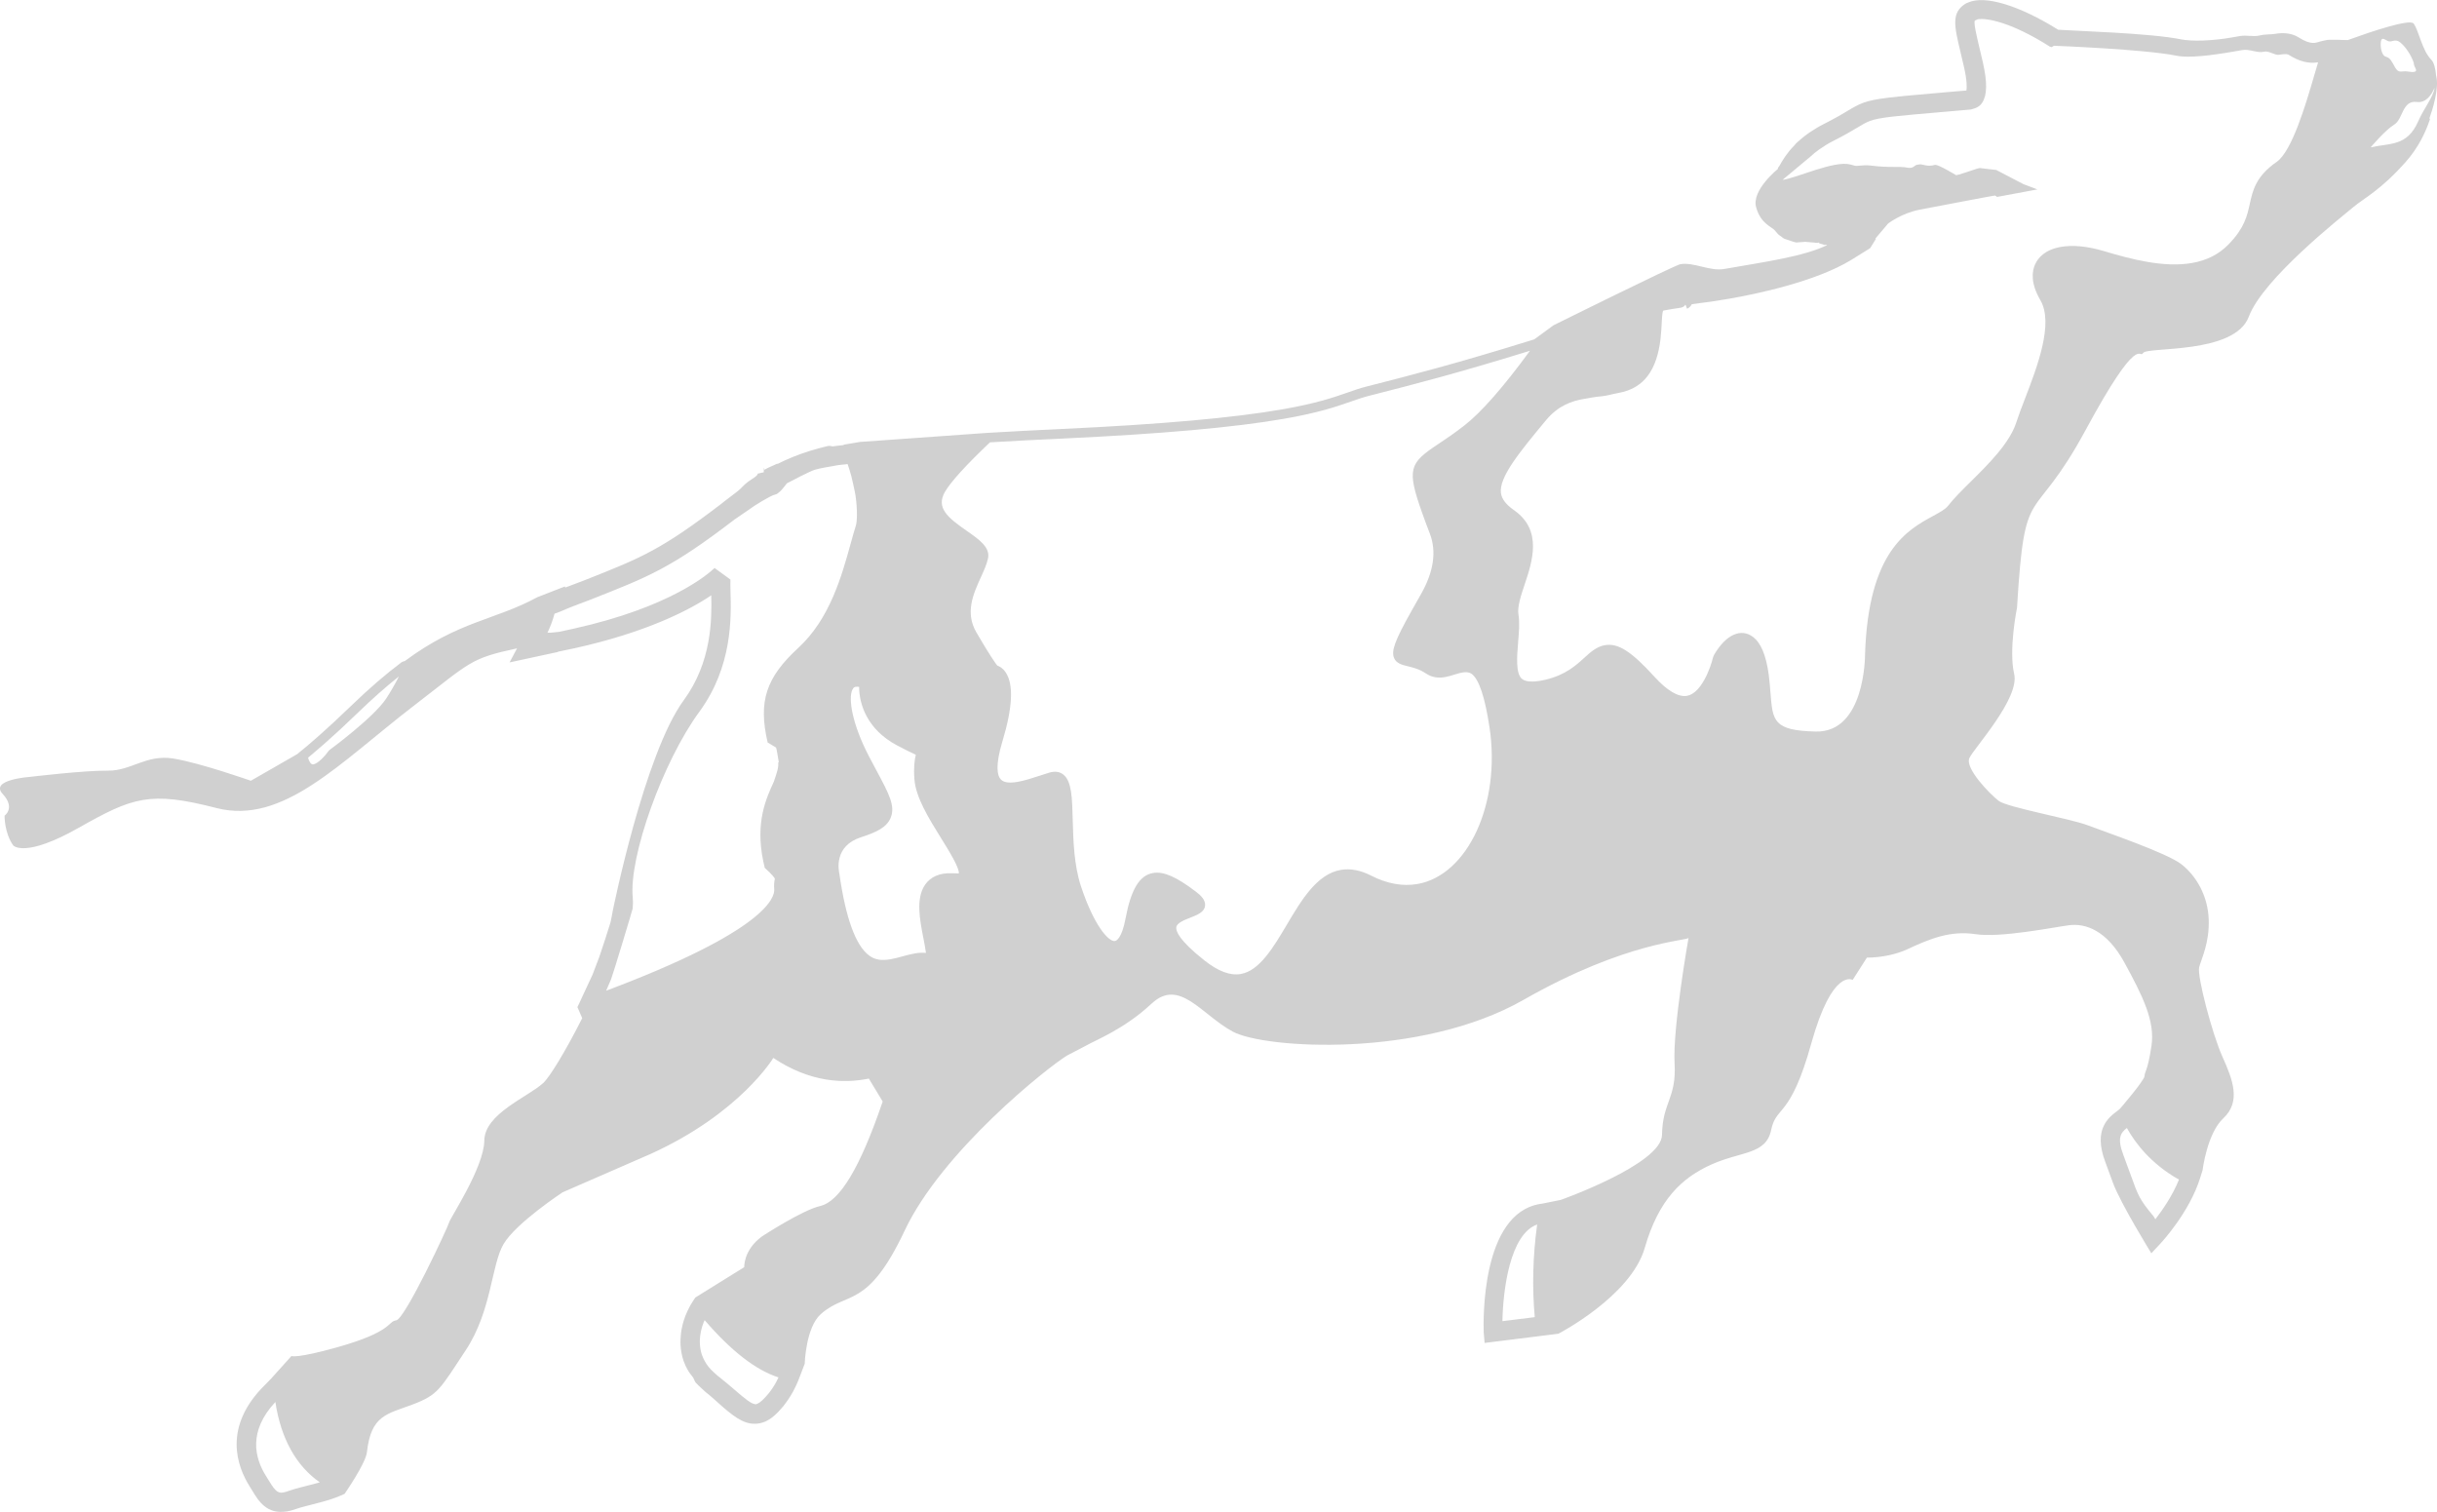 <?xml version="1.0" encoding="UTF-8"?><svg id="uuid-57bfe2df-a636-4ba8-bd4f-367ae2032491" xmlns="http://www.w3.org/2000/svg" viewBox="0 0 216 134"><g style="opacity:.9;"><path d="m1.189,74.94s1.003,1.135,5.791-1.576c4.791-2.708,6.29-3.271,12.198-1.751,5.914,1.52,10.913-3.999,17.509-9.071,5.092-3.915,4.95-4.173,9.139-5.079l-.661,1.245,4.271-.922-.003-.019,1.535-.324c6.297-1.393,10.191-3.39,12.073-4.683.054,2.186.034,5.929-2.445,9.31-3.48,4.743-6.277,18.617-6.277,18.617-.03.226-.208,1.063-.208,1.063-.039.178-.87,2.728-.979,3.018l-.614,1.619-.82,1.758c-.114.25-.224.497-.343.746l-.179.366.428.982c-1.433,2.84-2.874,5.223-3.463,5.755-1.388,1.254-5.188,2.719-5.215,5.095-.027,2.378-3.038,6.878-3.111,7.234-.078.356-3.926,8.608-4.7,8.699-.775.095-.253.992-5.26,2.395-3.58,1.004-4.023.765-4.023.765l-1.808,2.011c-.16.171-.343.357-.552.563-3.756,3.714-2.456,7.219-1.346,8.977l.222.361c.551.918,1.307,2.173,3.108,1.859.233-.041.488-.109.77-.211.237-.085.526-.166.837-.245l1.319-.342c.297-.076.608-.167.92-.27l.377-.13c.291-.105.585-.228.864-.359,0,0,1.87-2.691,1.979-3.689.364-3.298,1.778-3.369,4.049-4.229,2.271-.862,2.404-1.317,4.708-4.809,2.308-3.492,2.26-7.545,3.349-9.404,1.087-1.86,5.235-4.591,5.235-4.591l7.812-3.405c7.926-3.599,10.866-8.506,10.866-8.506,3.258,2.176,6.246,2.288,8.466,1.83l1.228,2.032c-2.009,5.904-3.822,8.872-5.549,9.265-1.589.363-5.152,2.693-5.152,2.693-1.659,1.221-1.569,2.724-1.569,2.724l-4.338,2.692c-.068.096-.132.195-.194.295l-.183.294c-.114.194-.213.385-.305.584-.066.145-.128.278-.186.421-.059.151-.114.306-.162.464-.052.163-.094.335-.132.507-.045.196-.081.386-.105.576-.023.18-.034.351-.042.524-.007.189-.01.377.002.563.01.203.034.413.074.628.026.15.044.256.074.369.069.277.165.535.287.806.049.111.099.195.158.31.15.276.308.482.513.741.058.073.159.372.222.442.258.289.893.854.893.854.584.454,1.088.948,1.518,1.316,1.238,1.064,2.102,1.656,3.253,1.455.16-.028.322-.075.476-.141.532-.225,1.043-.655,1.653-1.395.281-.355.47-.639.645-.926.072-.113.141-.233.205-.353.093-.169.177-.348.265-.528.145-.311.264-.617.381-.922l.386-1.017s.093-3.217,1.425-4.397c2.349-2.084,4.127-.376,7.438-7.407,3.316-7.034,12.664-14.464,14.393-15.513l1.578-.824c1.059-.604,3.458-1.493,5.919-3.781,2.46-2.29,4.394.969,7.185,2.485,2.792,1.515,16.645,2.395,25.778-2.815,9.129-5.209,14.576-5.226,14.622-5.495,0,0-1.415,7.984-1.238,11.117.178,3.135-1.068,3.42-1.115,6.353-.044,2.593-8.973,5.757-8.973,5.757l-1.61.324-.278.044c-5.162.903-4.977,10.304-4.942,11.375l.082.934,6.538-.817s6.422-3.32,7.653-7.603c1.232-4.284,3.286-6.226,5.938-7.407,2.655-1.182,4.812-.854,5.269-3.055.454-2.197,1.691-.958,3.559-7.675,1.873-6.715,3.663-5.616,3.663-5.616l1.261-1.975c1.345-.007,2.656-.31,3.584-.743,2.02-.945,3.826-1.674,6.045-1.338,2.222.334,6.781-.589,8.265-.789,1.483-.202,3.385.451,4.95,3.336,1.566,2.884,2.715,5.126,2.379,7.357-.333,2.233-.61,2.285-.612,2.666-.002.379-2.196,2.925-2.164,2.886-.038.048-.183.159-.29.239-.74.562-2.118,1.61-1.026,4.495.276.729.484,1.309.658,1.794.657,1.829,3.423,6.298,3.423,6.298l.823-.881c.104-.111,2.546-2.753,3.492-5.765l.224-.71s.396-3.266,1.84-4.609c1.583-1.473.846-3.404-.073-5.444-.918-2.039-2.264-7.175-2.068-7.941.197-.763.924-2.147.845-4.259-.081-2.109-1.117-3.84-2.398-4.856-1.279-1.016-6.795-2.88-8.316-3.466-1.521-.584-7.142-1.587-7.899-2.166-.758-.58-3.029-2.898-2.593-3.806.433-.907,4.471-5.284,3.964-7.444-.507-2.162.252-5.864.252-5.864.702-11.592,1.293-6.9,6.078-15.746,4.785-8.847,4.752-6.245,5.094-6.832.343-.587,8.118.156,9.375-3.227,1.259-3.378,8.292-8.888,9.261-9.704.967-.815,2.406-1.473,4.671-4.036,1.038-1.175,1.703-2.491,2.125-3.754-.012-.023-.031-.057-.048-.087.242-.672.898-2.688.589-3.784-.057-.675-.206-1.182-.424-1.401-.824-.827-1.094-2.547-1.56-3.201-.327-.457-3.795.714-5.85,1.46,0,0-1.831-.079-1.933.011-.168.038-.309.056-.447.097-.47.133-.849.361-1.979-.352-.645-.408-1.448-.419-2.063-.311-.412.072-.9.023-1.394.147-.525.132-1.149-.053-1.74.05l-.736.128c-1.746.305-3.538.356-4.484.163-2.709-.556-9.551-.75-10.884-.85-3.417-2.136-6.476-3.082-7.969-2.421l-.21.088c-1.32.796-1.038,1.976-.479,4.325l.305,1.302c.285,1.25.259,1.843.219,2.089l-1.831.156c-4.877.424-6.263.553-7.296.928-.508.185-.903.421-1.403.72-.468.281-1.08.645-2.058,1.14-.493.247-.929.514-1.33.784l-.143.104c-.37.26-.714.554-1.022.838l-.184.215c-.626.629-1.05,1.319-1.316,1.808l-.116.151-.019.116s-2.325,1.861-1.928,3.363c.397,1.5,1.429,1.779,1.644,2.058.22.249.302.38.458.477.227.134.266.232.447.296.277.091.867.302,1.019.318l.787-.058c.212.025.307.029.41.033.188.025.29.022.395.024-.004.018.132.034.312.036.018.007.031-.043.053-.034.101.114.22.112.412.167.124.109.215-.018.36.069-2.144,1.018-5.376,1.456-9.131,2.112-1.264.221-2.694-.632-3.882-.424l-.003.001c-.502.088-11.234,5.411-11.234,5.411l-1.705,1.248c-6.849,2.134-10.965,3.183-14.274,4.029l-.573.145c-.602.153-1.141.343-1.715.543-1.212.425-2.722.953-5.745,1.481-4.366.762-10.772,1.334-19.585,1.745-1.096.051-2.124.103-3.119.154l-.509.026c-.933.049-1.818.099-2.671.149l-.42.026-11.154.793-1.441.244-.001.033c-.066.009-.731.076-.982.12-.118-.037-.262-.064-.43-.034-.604.144-1.111.279-1.585.43-.609.195-1.077.359-1.521.543-.487.207-.897.379-1.289.586-.047.026-.099-.002-.142.025-.361.192-.73.302-1.076.52,0,0-.033-.19-.039-.189l-.003.001c-.004.001-.006.204-.012.208,0,0-.005.204-.011.205,0,0-.071.013-.077.018-.003.003-.142.027-.142.028-.016.009-.316.068-.314.074l-0-.002c.03.172-.477.448-.858.722-.447.324-.539.548-.924.839l-1.324,1.012.012.01-.01-.002c-5.502,4.216-7.218,4.88-12.294,6.887l-1.66.628-.028-.097c-.673.268-2.436.948-2.436.948-3.745,2.04-6.958,2.1-11.746,5.656-.09.026-.181.049-.291.108-1.459,1.098-2.899,2.345-4.455,3.847-.529.51-1.016.971-1.485,1.406l-.254.233c-.414.381-.739.679-1.047.951l-.401.352c-.252.217-.493.427-.722.623l-.896.739-4.105,2.356s-4.497-1.589-6.888-1.971c-2.396-.382-3.724,1.109-5.8,1.077-2.075-.029-6.951.558-6.951.558,0,0-3.524.242-2.361,1.499,1.161,1.258.173,1.927.173,1.927,0,0-.043,1.501.78,2.666ZM213.419,6.339c-.549-.094-.795.229-1.134-.368-.34-.598-.418-.826-.822-.946-.406-.121-.502-.956-.433-1.345.069-.382.243-.236.599-.052.355.184.627-.252,1.103.124.478.378.995,1.16,1.207,1.815,0,0-.015.185.16.502.176.313-.132.364-.68.271Zm-3.297,6.719s1.284-1.528,2.081-2.009c.797-.482.7-2.184,2.012-2.01.827.11,1.315-.664,1.565-1.254-.079.781-.916,1.761-1.447,2.972-.99,2.247-2.506,1.91-4.211,2.302Zm-16.992,91.487c-.563,1.401-1.45,2.689-2.091,3.516l-.164-.268c-1.241-1.479-1.372-1.845-2.004-3.605-.176-.492-.389-1.082-.669-1.821-.582-1.54-.225-1.975.31-2.394.705,1.268,2.097,3.161,4.617,4.572Zm-56.886,3.98c-.385,2.789-.453,5.541-.213,8.212l-2.866.356c.055-2.773.661-7.705,3.079-8.568Zm-67.245,13.552c-.067.14-.137.286-.213.431-.056.096-.105.187-.158.271-.14.23-.289.452-.462.67-.455.555-.787.859-1.04.966l-.107.033c-.356.062-1.026-.514-1.873-1.242-.451-.386-.962-.827-1.571-1.302-.305-.262-.467-.419-.615-.581l-.168-.194c-.14-.176-.257-.358-.354-.545-.04-.071-.075-.147-.108-.223-.085-.186-.153-.365-.197-.549l-.039-.204c-.037-.195-.052-.335-.058-.474-.011-.141-.009-.268-.003-.395.006-.127.014-.252.03-.377.017-.133.045-.276.074-.416.027-.12.058-.248.099-.375.037-.12.074-.235.12-.347.032-.077.062-.151.098-.223,2.349,2.733,4.543,4.434,6.547,5.076Zm-40.655,9.3c-.14.042-.274.079-.41.114l-1.303.337c-.361.093-.704.188-.991.293-.901.323-1.109.274-1.825-.921l-.242-.391c-.983-1.557-1.61-3.939.833-6.552.493,3.229,1.827,5.645,3.937,7.12Zm24.33-43.319l-.015-.007.003-.003.012.011Zm.575-1.319l-.003-.001-0-.002.003.003Zm81.305-29.805c.079-.903.149-1.757.03-2.487-.112-.666.23-1.684.558-2.67.675-2.021,1.594-4.79-.95-6.562-.708-.494-1.09-.993-1.159-1.513-.188-1.405,1.658-3.645,4-6.464,1.089-1.312,2.327-1.702,3.291-1.87.545-.095,1.078-.201,1.597-.243.533-.044,1.028-.212,1.51-.296,2.3-.401,3.426-2.052,3.749-4.809.121-1.012.1-2.469.259-2.497l.878-.153c.535-.093.884-.059,1.06-.361.029-.048.139.394.166.349.205-.095.331-.25.413-.402,1.057-.121,2.182-.283,3.317-.481,2.405-.42,7.674-1.511,10.835-3.454l1.65-1.026.511-.821-.045-.033,1.127-1.332s1.213-.924,2.773-1.22c2.076-.392,6.653-1.28,6.727-1.258l.153.123,3.582-.666-1.241-.467-2.415-1.258-1.462-.169c-.418.073-2.107.737-2.128.613,0,0-1.544-.946-1.834-.896-.681.212-1.105-.088-1.376-.041l-.266.046c-.16.028-.274.359-.855.237-.631-.131-1.521.037-3.217-.181-.359-.046-.676-.017-.929.007-.196.019-.365.035-.468.006l-.394-.106c-1.422-.383-4.838,1.228-6.008,1.362l2.464-2.054c.226-.206.483-.429.772-.631.448-.314.822-.545,1.246-.758,1.031-.52,1.675-.905,2.169-1.2.471-.283.755-.454,1.107-.581.897-.327,2.336-.439,6.861-.83l2.079-.182c.528-.134.788-.287.998-.603.441-.668.461-1.802.06-3.566l-.311-1.326c-.243-1.022-.521-2.189-.402-2.383l.264-.119c.736-.128,2.903.211,6.382,2.423l.17.047.191-.123c.081.006,8.054.305,10.888.887,1.065.218,3.057-.025,5.081-.378l.736-.128c.635-.111,1.341.292,1.906.148.447-.114.96.336,1.334.27.641-.112.814-.029.842-.01.953.603,1.768.813,2.629.682-.109.363-.224.759-.349,1.184-.731,2.503-1.956,6.692-3.327,7.642-1.844,1.28-2.117,2.529-2.382,3.736-.227,1.033-.461,2.103-1.843,3.537-.865.9-1.936,1.451-3.274,1.684h0c-2.482.433-5.347-.32-7.838-1.063-1.418-.423-2.727-.548-3.785-.363-1.412.246-2.018.968-2.277,1.532-.282.613-.432,1.664.46,3.188,1.204,2.057-.277,5.905-1.357,8.715-.305.791-.584,1.517-.781,2.134-.585,1.826-2.499,3.721-4.038,5.241-.775.768-1.506,1.491-2.005,2.135-.237.309-.738.581-1.317.896-2.291,1.246-5.752,3.128-6.042,12.287.001.105.005,6.939-4.383,6.825-3.735-.091-3.802-.929-3.997-3.421-.038-.494-.079-1.025-.152-1.59-.235-1.752-.699-2.861-1.42-3.391-1.029-.759-2.353-.237-3.434,1.613l-.097.245c-.184.804-.999,3.151-2.299,3.378-.759.132-1.746-.446-2.862-1.669-2.081-2.286-3.24-3.025-4.424-2.818-.726.127-1.261.613-1.825,1.125-.743.677-1.67,1.516-3.42,1.932-.153.038-.301.066-.44.091-.568.099-1.321.149-1.68-.182-.542-.498-.415-2.006-.315-3.216Zm-48.872-9.89c-1.699-1.175-2.748-2.054-1.921-3.464.511-.878,1.888-2.39,3.983-4.376l.107-.006c.848-.049,1.734-.101,2.664-.148l.509-.027c.994-.05,2.018-.101,3.115-.152,8.85-.414,15.291-.991,19.691-1.759,3.092-.54,4.637-1.079,5.881-1.514.577-.202,1.077-.376,1.644-.522l.573-.146c3.214-.821,7.187-1.833,13.678-3.841-2.36,3.227-4.314,5.453-5.819,6.624-.935.729-1.722,1.25-2.35,1.67-2.51,1.669-2.78,2.169-1.374,6.111.252.715.475,1.299.666,1.79q.922,2.401-.807,5.421c-.238.417-.507.886-.808,1.426-1.474,2.624-1.822,3.564-1.55,4.194.209.478.702.6,1.227.727.454.112,1.019.249,1.593.636.492.331,1.044.436,1.691.323.294-.051.584-.142.871-.232.589-.187,1.132-.316,1.489-.055.653.472,1.185,2.074,1.589,4.764,1.007,6.733-1.918,13.079-6.391,13.86-1.307.228-2.693-.022-4.11-.745-.943-.482-1.846-.652-2.682-.506-2.119.37-3.478,2.655-4.789,4.865-1.187,2.002-2.414,4.071-4.071,4.36-.941.164-1.994-.228-3.227-1.201-2.28-1.801-2.543-2.615-2.494-2.941.057-.384.691-.631,1.244-.85.63-.248,1.226-.481,1.303-1.039.073-.521-.395-.949-.81-1.264-1.735-1.322-2.871-1.817-3.804-1.654-1.199.209-1.949,1.454-2.434,4.038-.33,1.752-.8,1.964-.935,1.988-.551.096-1.85-1.341-3.012-4.84-.626-1.89-.684-4.094-.732-5.866-.051-1.992-.09-3.431-.815-4.03-.332-.271-.748-.334-1.266-.183-.259.078-.536.167-.819.261-.666.218-1.354.443-1.974.552-.767.134-1.265.058-1.516-.23-.292-.329-.5-1.181.162-3.371.902-2.984.999-5.037.286-6.099-.253-.38-.552-.54-.748-.606-.165-.21-.675-.919-1.85-2.938-1.024-1.754-.273-3.407.389-4.867.269-.589.522-1.148.639-1.676.226-.994-.802-1.706-1.887-2.46Zm-11.284,30.403c-.073-.322-.5-2.464,1.912-3.242,1.411-.456,2.295-.887,2.64-1.744.416-1.035-.165-2.116-1.215-4.078-.217-.408-.462-.859-.722-1.362-1.472-2.83-1.849-5.109-1.461-5.898.106-.214.189-.285.595-.252-.002,1.5.681,3.765,3.352,5.187.722.383,1.226.624,1.575.788.033.016.067.031.096.046-.107.459-.2,1.108-.125,2.151.112,1.614,1.257,3.457,2.363,5.238.664,1.066,1.663,2.676,1.572,3.134-.238-.017-.41-.011-.618-.019-1.062-.047-1.888.312-2.374,1.022-.833,1.219-.465,3.095-.141,4.75.081.409.179.919.222,1.288-.301-.034-.626-.018-.995.047-.337.059-.695.154-1.065.254-.344.095-.707.195-1.073.259-.822.144-1.39.047-1.892-.321-1.194-.872-2.084-3.308-2.646-7.245Zm-25.872-21.373c.221-.468.437-.995.624-1.684.349-.112.68-.255,1.002-.399.193-.085.387-.16.587-.238l1.666-.633c5.098-2.019,7.016-2.725,12.709-7.084l1.234-.846c.471-.363,1.983-1.292,2.359-1.358l.007-.001c.386-.067,1.016-.985,1.026-.991.433-.23,2.01-1.057,2.465-1.203.438-.139,1.487-.306,1.642-.333l.241-.048c.218-.038.442-.061.672-.083.12-.012.244-.026.367-.042.123.358.233.71.331,1.075,0,0,.298,1.243.369,1.707.185,1.325.145,2.302.025,2.69-.151.483-.297.998-.459,1.59-.781,2.835-1.843,6.654-4.623,9.214-2.876,2.642-3.577,4.746-2.732,8.396l.739.447c.046-.008.254,1.333.255,1.339l.001.006-.065-.049c.079.457-.145,1.019-.378,1.725-.678,1.49-1.666,3.595-.937,7.077l.13.571s.785.682.899.975c-.073.201-.089.653-.061.903.072.764-.792,3.711-14.897,9.009.08-.18.432-.999.432-.999.147-.347,1.911-6.193,1.919-6.286.035-.354.038-.684.008-.971-.36-3.601,2.673-12.063,5.895-16.456,2.956-4.03,2.834-8.371,2.768-10.7-.009-.366-.02-.806-.004-1.028l-1.408-1.025c-.509.492-3.875,3.472-12.507,5.382l-1.29.278-.676.069c-.111-.001-.223.003-.332.007Zm-21.224,11.081l.484-.407c.234-.195.479-.408.733-.631l.406-.355c.312-.277.644-.579.985-.891l.339-.309c.469-.436.963-.903,1.493-1.416,1.269-1.224,2.458-2.276,3.612-3.193-.333.674-.789,1.452-1.143,1.985-1.107,1.664-4.964,4.505-5.004,4.532l-.097.102c-.31.444-.928,1.102-1.328,1.172-.23.04-.384-.257-.479-.589Z" style="fill:#cbcbcb; stroke-width:0px;"/></g></svg>
